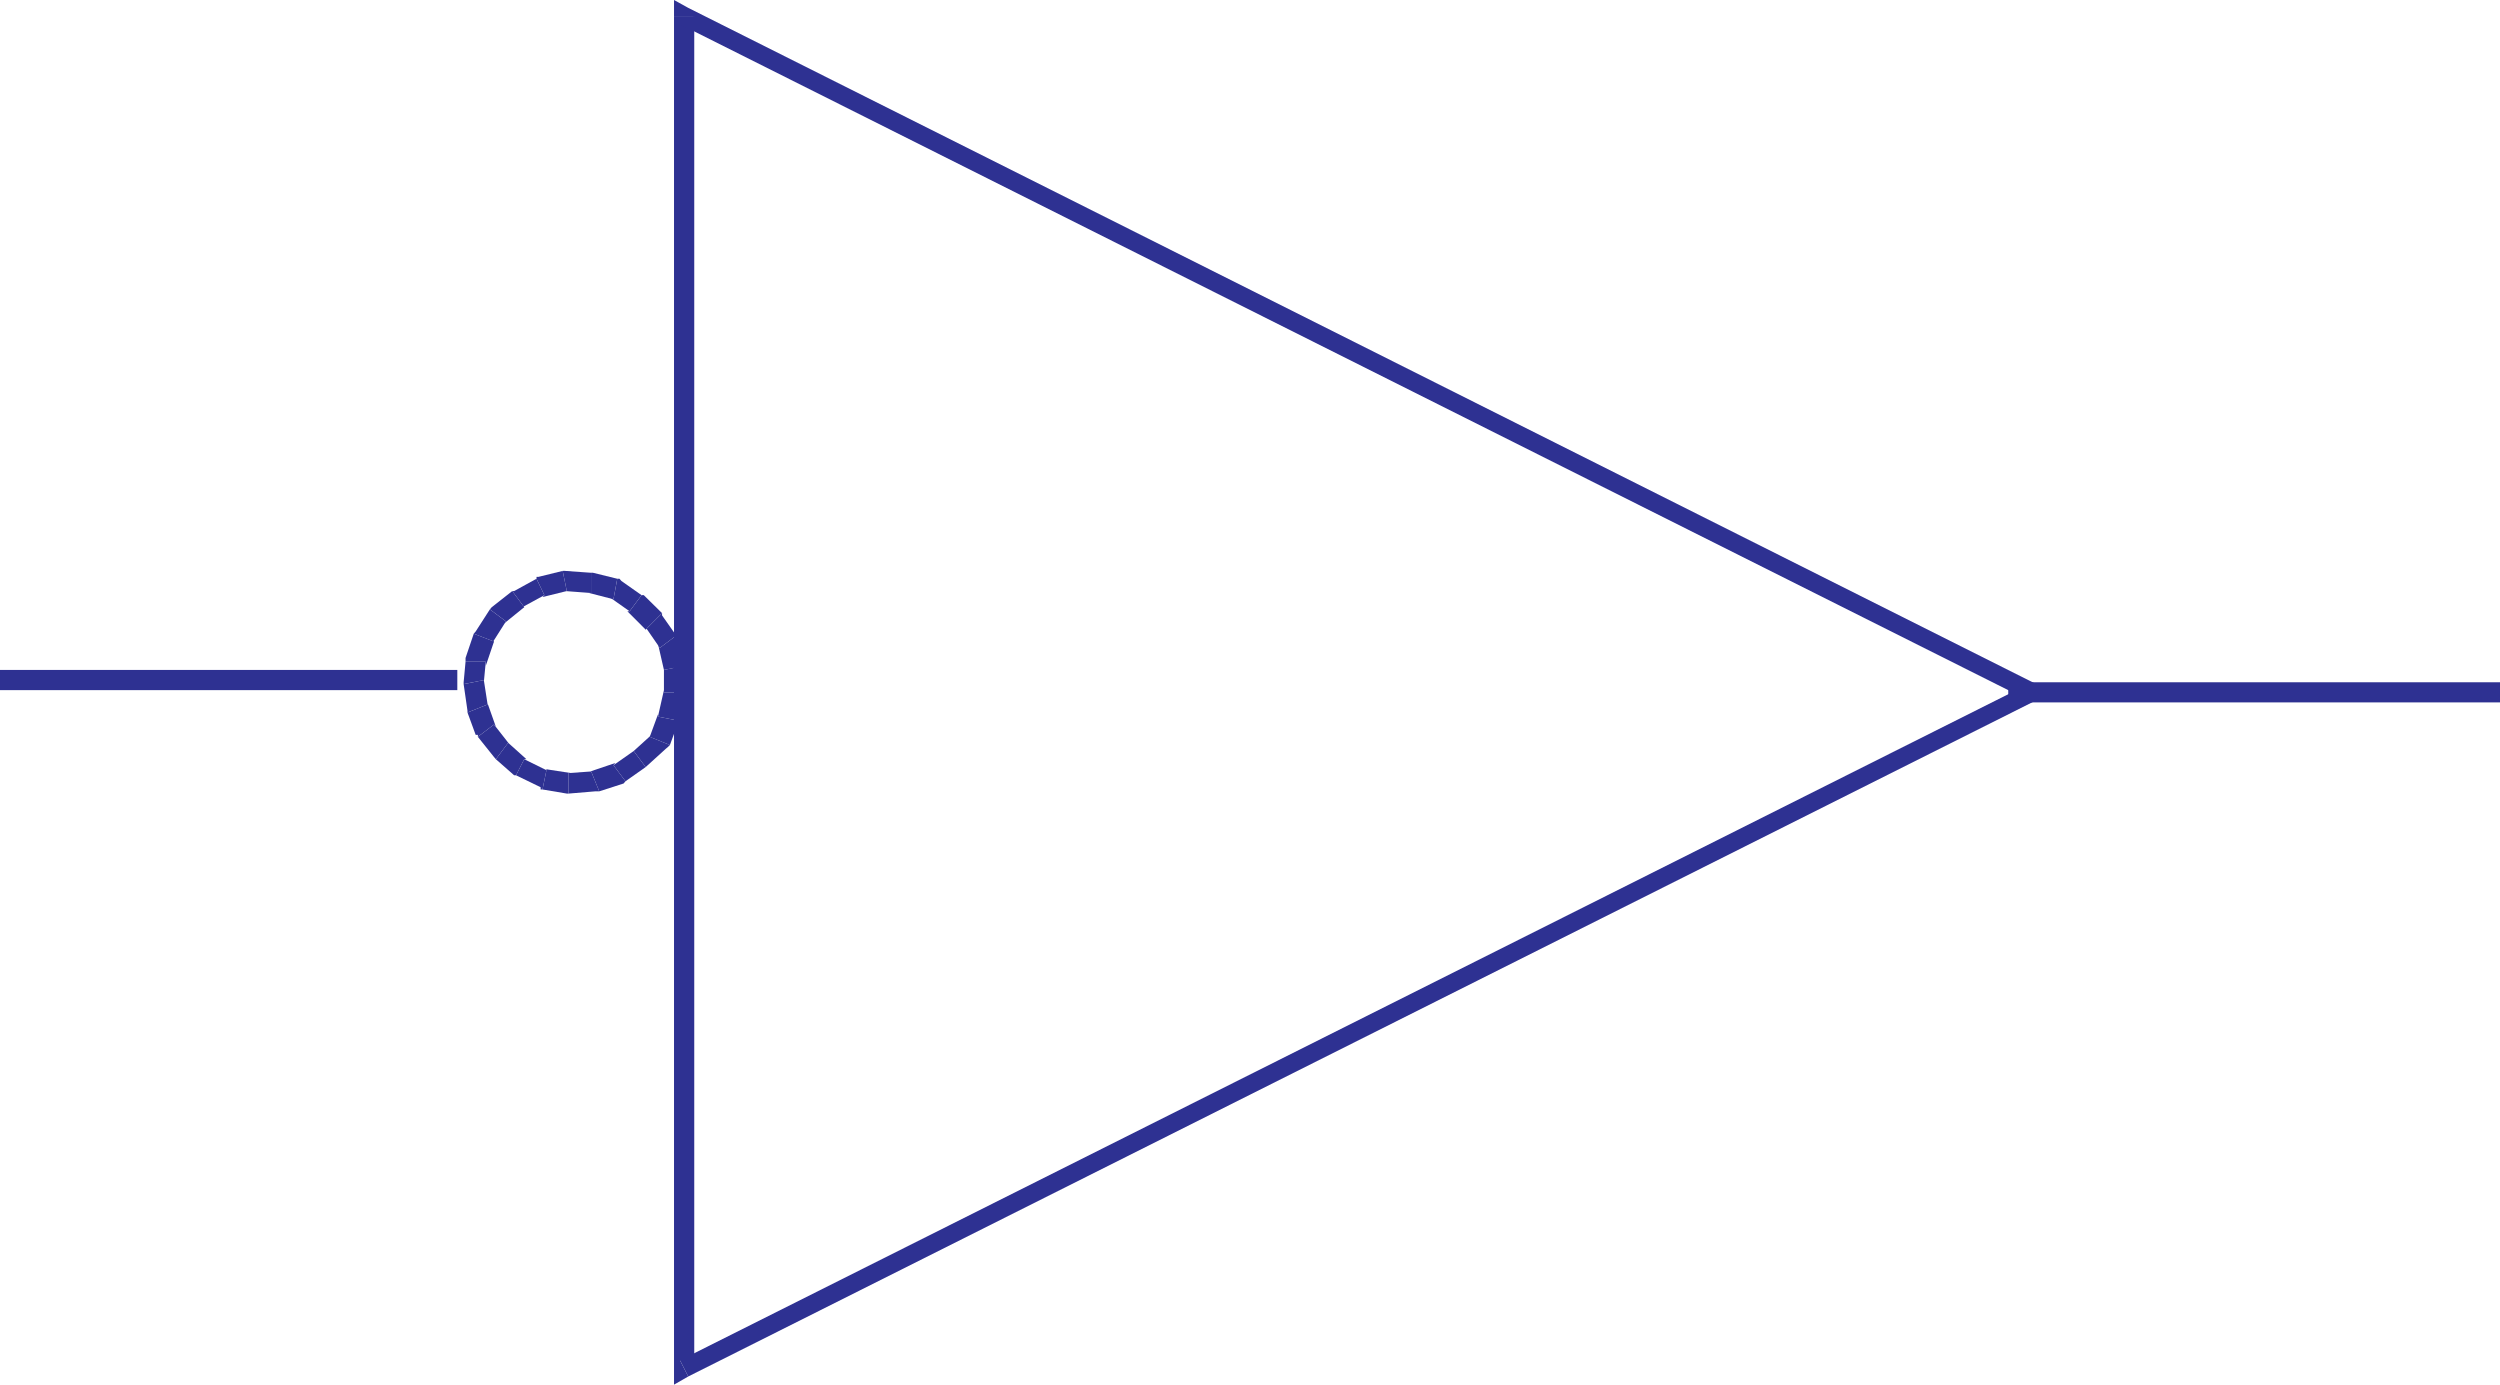 <svg xmlns="http://www.w3.org/2000/svg" width="359.48" height="199.102"><path fill="#2e3192" d="m97.781 195.61 2.047 1.14V2.309h-2.91V196.75l2.043 1.18-2.043-1.18v2.352l2.043-1.172-1.18-2.32"/><path fill="#2e3192" d="M291.668 100.691v-2.32L97.781 195.61l1.18 2.32 193.848-97.238v-2.32 2.32l2.632-1.14-2.632-1.18-1.141 2.32"/><path fill="#2e3192" d="m99.828 2.309-2.047 1.18 193.887 97.202 1.14-2.32L98.962 1.13l-2.043 1.18 2.043-1.18L96.918 0v2.309h2.91M70.16 101.281v.309l-.59-3.809-2.902.59.55 3.809v.27-.27.27l2.942-1.169"/><path fill="#2e3192" d="m71.031 104.18.27.32-1.14-3.219-2.942 1.168 1.18 3.219.312.281-.313-.281h.313v.281l2.32-1.77"/><path fill="#2e3192" d="m73.07 106.809.27.32-2.309-2.95-2.32 1.77 2.32 2.903.27.316-.27-.316.27.316 1.77-2.36"/><path fill="#2e3192" d="M75.379 109.168h.32l-2.629-2.36-1.77 2.36 2.63 2.312h.27-.27.27l1.179-2.312"/><path fill="#2e3192" d="m78.602 110.621.27.27-3.493-1.723-1.18 2.312 3.54 1.72.269.32-.27-.32v.32h.27l.594-2.899"/><path fill="#2e3192" d="M81.77 111.16h.32l-3.488-.539-.594 2.899 3.492.59h.27-.27.27v-2.95"/><path fill="#2e3192" d="M84.988 110.89h.59l-3.808.27v2.95l3.808-.32h.59-.59.59l-1.18-2.9"/><path fill="#2e3192" d="m88.21 110.031.278-.32-3.5 1.18 1.18 2.898 3.5-1.129.273-.32-.273.32.273-.32-1.73-2.309"/><path fill="#2e3192" d="m91.121 107.988-2.91 2.043 1.73 2.309 2.899-2.04-1.719-2.312"/><path fill="#2e3192" d="m93.43 105.95.59-.59-2.899 2.628 1.719 2.313 2.898-2.633.59-.54-.59.54.32-.27.27-.27-2.898-1.179"/><path fill="#2e3192" d="M94.61 103.04v-.31l-1.18 3.22 2.898 1.179 1.18-3.219v-.281.281-.281l-2.899-.59"/><path fill="#2e3192" d="M95.469 99.55v-.32l-.86 3.81 2.899.589.863-3.809v-.27.27-.27H95.47"/><path fill="#2e3192" d="M95.469 96.328v-.27 3.493h2.902v-3.813.32-.32l-2.902.59"/><path fill="#2e3192" d="m94.879 93.16-.27-.59.86 3.758 2.902-.59-.863-3.758-.27-.59.27.59v-.32l-.27-.27-2.36 1.77"/><path fill="#2e3192" d="M92.84 90.531v-.32l2.039 2.95 2.36-1.77-2.04-2.903v-.32.32-.32l-2.36 2.363"/><path fill="#2e3192" d="M90.531 87.898h-.32l2.629 2.633 2.36-2.363-2.63-2.59h-.32.32-.32l-1.719 2.32"/><path fill="#2e3192" d="m88.21 86.168-.581-.316 2.902 2.046 1.719-2.32-2.898-2.039-.594-.32.594.32-.274-.32h-.32l-.547 2.949"/><path fill="#2e3192" d="M84.988 85.27h-.27l3.493.898.547-2.95-3.488-.859h-.282.282-.282v2.91"/><path fill="#2e3192" d="M81.5 84.988h-.27l3.758.282v-2.91l-3.758-.27h-.32.32-.32l.59 2.898"/><path fill="#2e3192" d="m78.281 85.578-.273.274 3.492-.864-.59-2.898-3.492.86-.27.269.27-.27h-.27v.27l1.133 2.36"/><path fill="#2e3192" d="M75.379 87.309h-.27l3.172-1.73-1.133-2.36-3.218 1.77h-.27.27-.27l1.719 2.32"/><path fill="#2e3192" d="m72.75 89.352-.27.308 2.899-2.351-1.719-2.32-2.95 2.32-.269.312.27-.312-.27.312 2.309 1.73"/><path fill="#2e3192" d="m71.031 92.25-.32.32 2.039-3.218-2.309-1.73-2.043 3.179-.277.32.277-.32-.277.32 2.91 1.129"/><path fill="#2e3192" d="M69.852 95.148v.59l1.18-3.488-2.91-1.129-1.18 3.488v.54-.54.54h2.91"/><path fill="#2e3192" d="M69.57 97.781v.32l.282-2.953h-2.91l-.274 2.954v.27-.27.27l2.902-.59M0 97.781v1.45h65.758v-2.903H0v1.453m359.48 1.769v-1.448h-70.71V101h70.71v-1.45"/></svg>

